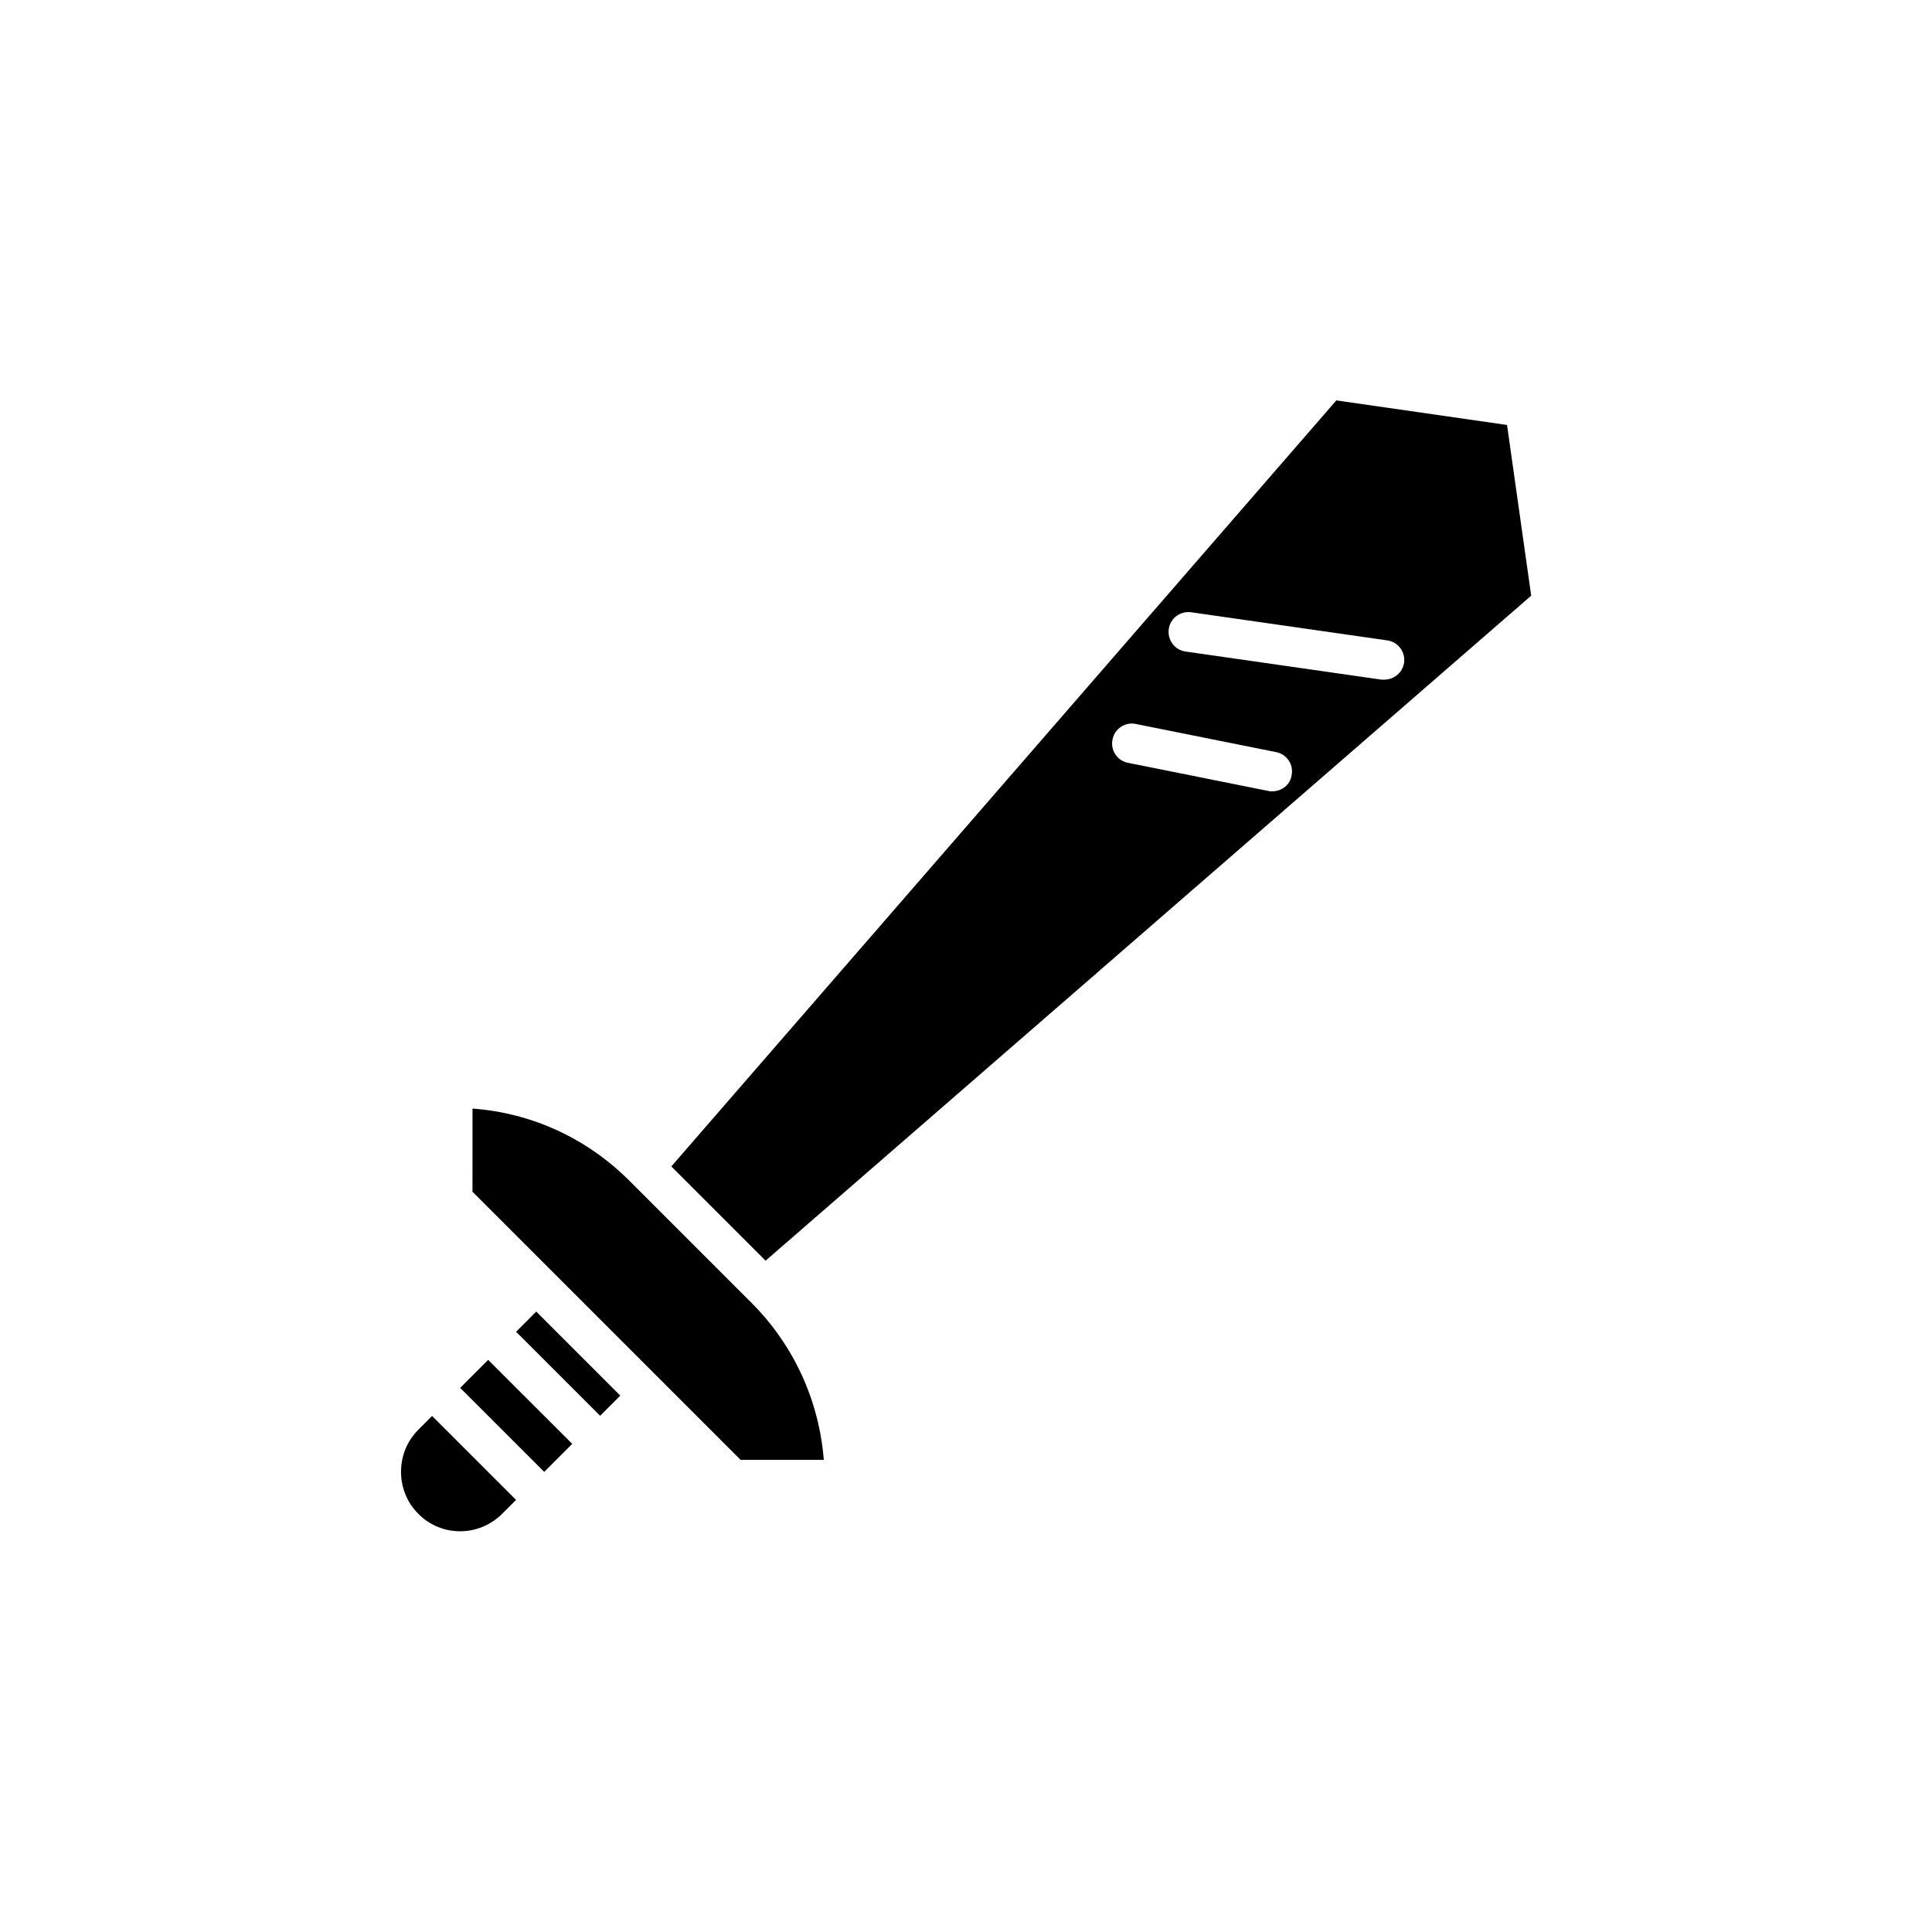 <?xml version="1.0" encoding="UTF-8"?>
<!-- Uploaded to: ICON Repo, www.iconrepo.com, Generator: ICON Repo Mixer Tools -->
<svg fill="#000000" width="800px" height="800px" version="1.1" viewBox="144 144 512 512" xmlns="http://www.w3.org/2000/svg">
 <g>
  <path d="m277.09 545.16 3.672-3.672-22.25-22.25-3.672 3.672c-6.086 6.086-6.086 16.164 0 22.25 6.086 6.191 16.059 6.191 22.25 0z"/>
  <path d="m265.95 511.8 7.422-7.422 22.27 22.262-7.422 7.422z"/>
  <path d="m543.38 256.62-45.238-6.508-176.23 203 24.98 24.98 202.89-176.23zm-62.242 97.09c-0.316 0-0.734 0-1.051-0.105l-37.156-7.453c-2.832-0.523-4.723-3.359-4.094-6.191 0.523-2.832 3.359-4.723 6.191-4.094l37.156 7.453c2.832 0.523 4.723 3.359 4.094 6.191-0.418 2.519-2.621 4.199-5.141 4.199zm29.703-29.598h-0.734l-51.957-7.453c-2.832-0.418-4.828-3.043-4.41-5.984 0.418-2.938 3.148-4.828 5.984-4.41l51.957 7.453c2.832 0.418 4.828 3.043 4.41 5.984-0.422 2.519-2.625 4.41-5.25 4.41z"/>
  <path d="m269.11 459.72 71.164 71.164h22.043c-1.258-15.742-7.977-30.438-19.207-41.668l-32.223-32.223c-11.336-11.336-25.926-18.055-41.668-19.207l-0.004 21.934z"/>
  <path d="m280.77 496.93 5.344-5.344 22.266 22.266-5.344 5.344z"/>
 </g>
</svg>